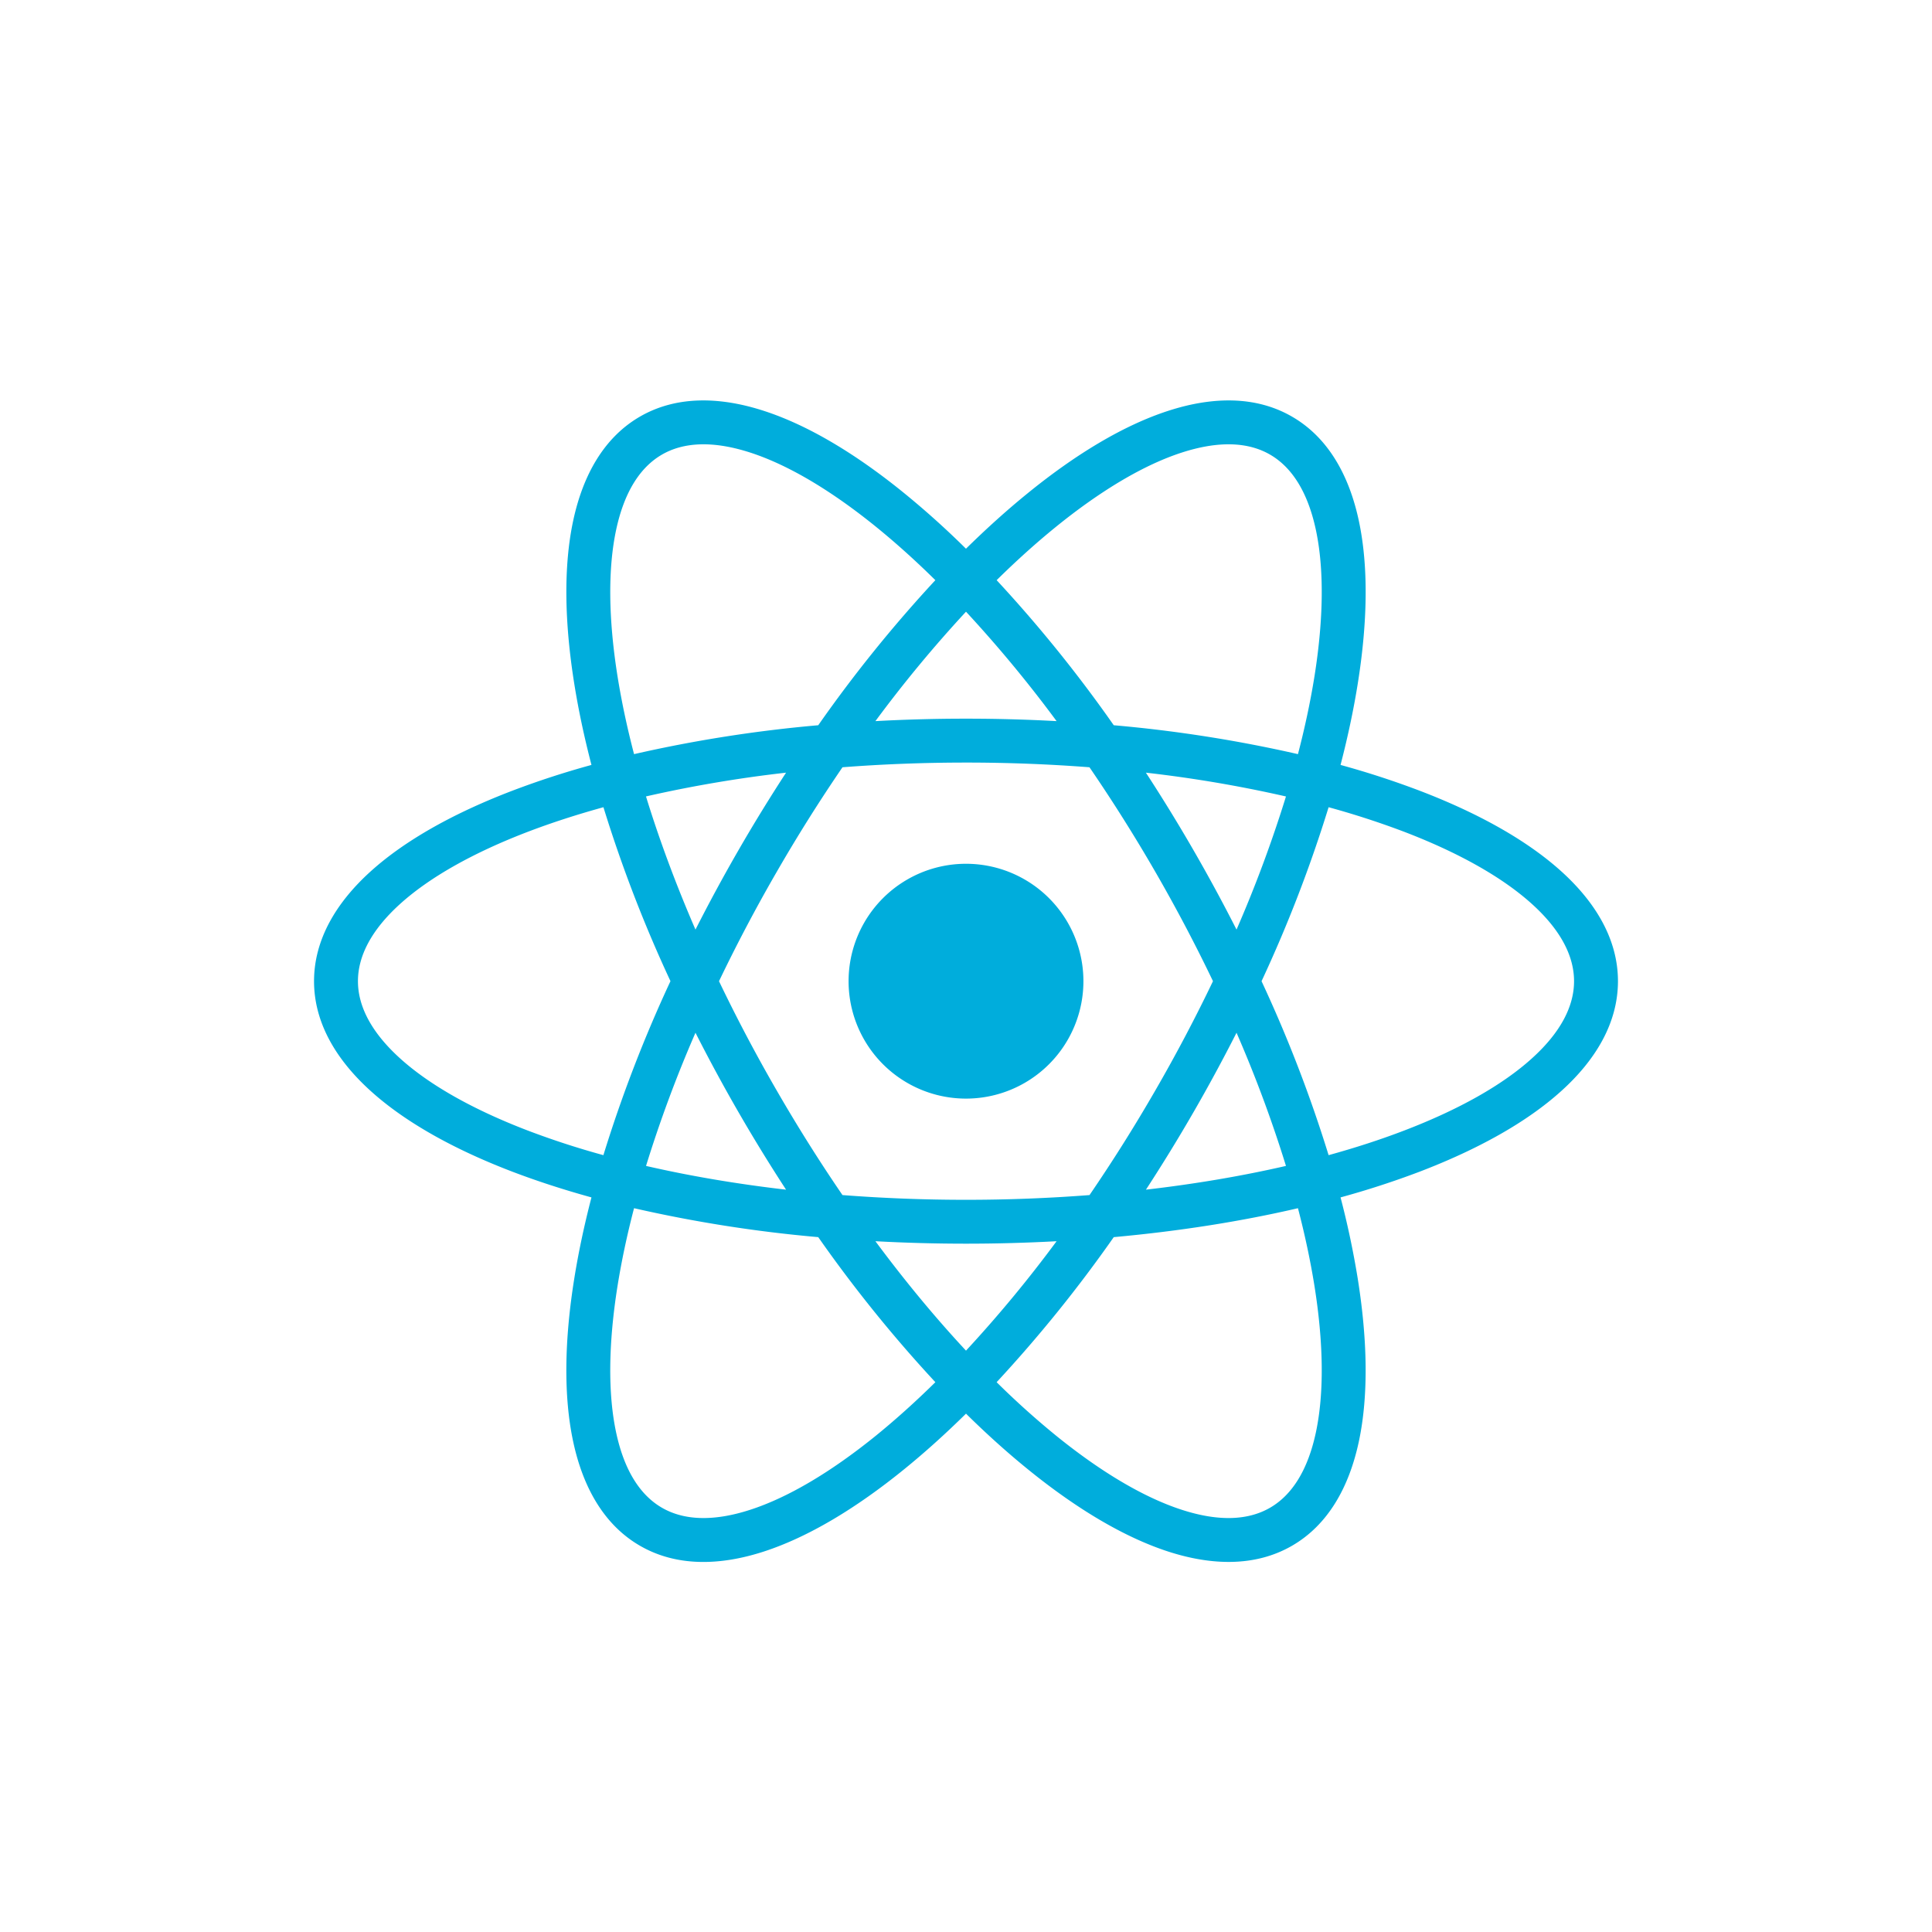 <svg xmlns="http://www.w3.org/2000/svg" width="44" height="44" fill="none"><g clip-path="url(#a)"><path fill="#00ADDC" fill-rule="evenodd" d="M28.924 10.353c.49.283.857.84 1.044 1.714.187.875.18 2.013-.034 3.35-.09.558-.214 1.146-.374 1.758a30.95 30.95 0 0 0-4.195-.658 30.97 30.97 0 0 0-2.667-3.304c.45-.444.897-.846 1.335-1.202 1.051-.854 2.033-1.43 2.884-1.705.852-.275 1.517-.236 2.007.047zm-7.622 2.86c-.45-.444-.897-.846-1.335-1.202-1.051-.854-2.033-1.43-2.884-1.705-.852-.275-1.517-.236-2.007.047-.49.283-.857.84-1.044 1.714-.187.875-.18 2.013.034 3.35.09.558.214 1.146.374 1.758a30.955 30.955 0 0 1 4.195-.658 30.958 30.958 0 0 1 2.667-3.304zm.698-.716a19.54 19.54 0 0 0-1.403-1.262c-1.106-.9-2.197-1.554-3.207-1.88-1.01-.327-1.994-.341-2.814.132-.82.474-1.3 1.333-1.522 2.371-.222 1.038-.2 2.31.025 3.717.094.59.225 1.206.391 1.846a19.79 19.79 0 0 0-1.794.584c-1.331.508-2.443 1.126-3.231 1.837-.788.711-1.293 1.557-1.293 2.504 0 .947.505 1.792 1.293 2.503.788.712 1.9 1.33 3.231 1.838.557.212 1.157.407 1.794.583-.166.64-.297 1.257-.391 1.846-.226 1.407-.247 2.68-.025 3.717.222 1.038.702 1.898 1.522 2.371.82.474 1.805.46 2.814.133 1.01-.327 2.101-.981 3.207-1.88.463-.376.932-.798 1.403-1.262.47.464.94.886 1.403 1.262 1.106.899 2.197 1.553 3.207 1.88 1.01.326 1.994.34 2.814-.133.82-.473 1.3-1.333 1.522-2.37.222-1.039.2-2.31-.025-3.718a19.823 19.823 0 0 0-.391-1.846 19.836 19.836 0 0 0 1.794-.583c1.331-.509 2.444-1.127 3.231-1.838.788-.71 1.293-1.556 1.293-2.503 0-.947-.505-1.793-1.293-2.504-.788-.711-1.9-1.329-3.231-1.837a19.868 19.868 0 0 0-1.794-.584c.166-.64.297-1.257.391-1.845.226-1.408.247-2.68.025-3.718-.222-1.038-.702-1.897-1.522-2.37-.82-.474-1.805-.46-2.814-.133-1.01.326-2.101.98-3.207 1.88-.463.376-.932.798-1.403 1.261zm7.287 5.642a29.147 29.147 0 0 0-3.19-.542 38.179 38.179 0 0 1 2.064 3.574 29.15 29.15 0 0 0 1.126-3.032zm-.556 4.207a30.971 30.971 0 0 0 1.527-3.962 19.1 19.1 0 0 1 1.71.555c1.264.483 2.253 1.046 2.917 1.645.665.6.963 1.196.963 1.762 0 .565-.298 1.161-.963 1.761-.664.6-1.653 1.162-2.918 1.645-.528.202-1.1.388-1.709.556a30.97 30.97 0 0 0-1.527-3.962zm-1.106 0a36.69 36.69 0 0 0-2.813-4.872A36.683 36.683 0 0 0 22 17.367c-.964 0-1.905.037-2.813.107a36.663 36.663 0 0 0-1.498 2.383c-.483.835-.92 1.668-1.314 2.489.393.82.831 1.654 1.314 2.489.482.835.984 1.631 1.498 2.382a36.735 36.735 0 0 0 5.626 0 36.693 36.693 0 0 0 1.498-2.382c.483-.835.92-1.668 1.314-2.49zm-1.527 4.748a38.179 38.179 0 0 0 2.063-3.574 29.15 29.15 0 0 1 1.126 3.033c-.988.227-2.057.41-3.19.541zm-2.035 1.174a38.12 38.12 0 0 1-4.126 0c.679.916 1.372 1.75 2.063 2.492a29.134 29.134 0 0 0 2.063-2.492zm-1.365 3.21a30.98 30.98 0 0 0 2.667-3.303c1.498-.136 2.91-.36 4.195-.659.16.612.284 1.2.374 1.758.214 1.337.221 2.475.034 3.35s-.554 1.431-1.044 1.714c-.49.283-1.155.323-2.007.047-.851-.275-1.833-.85-2.884-1.704a18.815 18.815 0 0 1-1.335-1.202zm-1.396 0a30.967 30.967 0 0 1-2.667-3.303 30.97 30.97 0 0 1-4.195-.659c-.16.612-.284 1.2-.374 1.758-.214 1.337-.221 2.475-.034 3.35s.554 1.431 1.044 1.714c.49.283 1.155.323 2.007.047.851-.275 1.833-.85 2.884-1.704.438-.357.885-.759 1.335-1.202zm-6.59-4.925c.989.227 2.058.41 3.19.541a38.179 38.179 0 0 1-2.063-3.574 29.173 29.173 0 0 0-1.126 3.033zm1.127-5.382a38.193 38.193 0 0 1 2.063-3.574 29.15 29.15 0 0 0-3.19.541c.298.97.674 1.988 1.127 3.033zm-.57 1.175a30.969 30.969 0 0 0-1.527 3.962 18.857 18.857 0 0 1-1.71-.556c-1.264-.483-2.253-1.045-2.917-1.645-.664-.6-.963-1.196-.963-1.761 0-.566.299-1.162.963-1.762.664-.599 1.653-1.162 2.918-1.645.528-.201 1.1-.387 1.71-.555a30.97 30.97 0 0 0 1.527 3.962zm4.668-5.923a38.12 38.12 0 0 1 4.126 0A29.134 29.134 0 0 0 22 13.931a29.171 29.171 0 0 0-2.063 2.492zm4.737 5.923a2.674 2.674 0 1 1-5.348 0 2.674 2.674 0 0 1 5.348 0z" clip-rule="evenodd"/></g><defs><clipPath id="a"><rect width="30" height="26.692" x="7" y="9" fill="#fff" rx="6"/></clipPath></defs></svg>